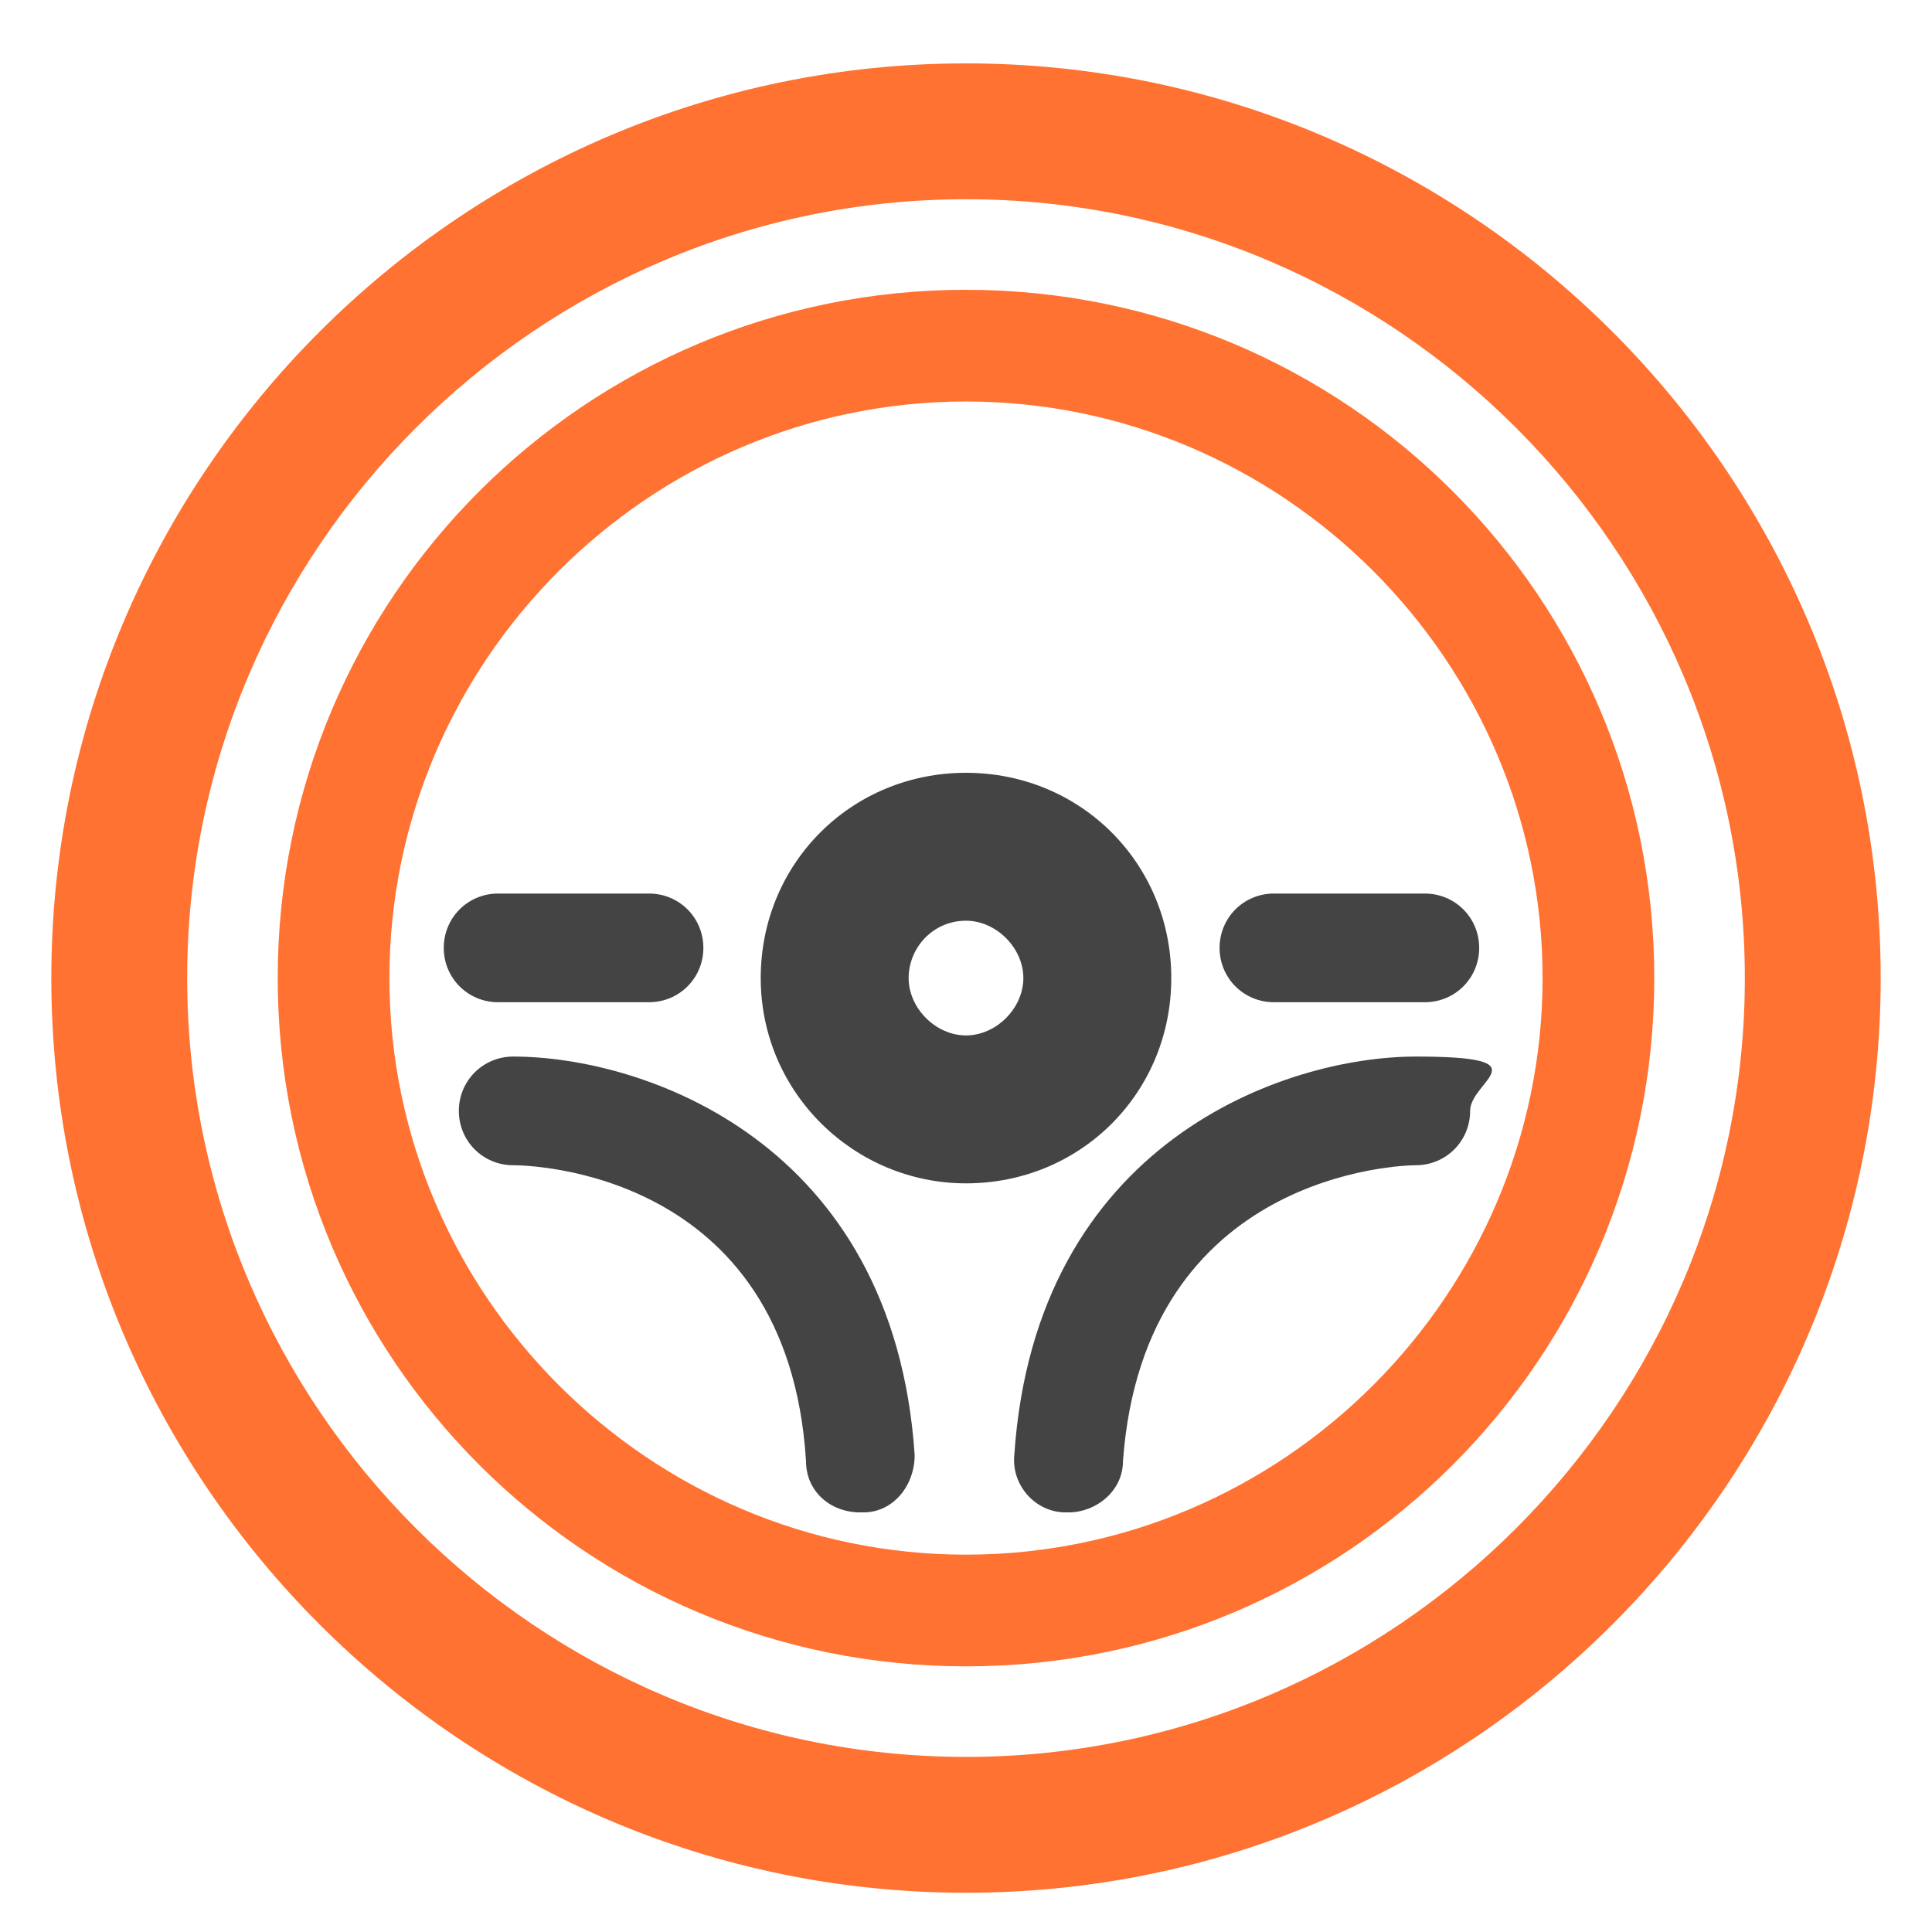 <?xml version="1.0" encoding="UTF-8"?>
<svg xmlns="http://www.w3.org/2000/svg" xmlns:xlink="http://www.w3.org/1999/xlink" id="Layer_1" data-name="Layer 1" width="64" height="64" version="1.1" viewBox="0 0 64 64">
  <defs>
    <style>
      .cls-1 {
        fill: #ff7231;
      }

      .cls-1, .cls-2 {
        stroke-width: 0px;
      }

      .cls-2 {
        fill: #444;
      }
    </style>
  </defs>
  <g id="P9pm4F">
    <image id="P9pm4F-2" data-name="P9pm4F" width="2924" height="1020" transform="translate(423.3 195) scale(.5)"></image>
  </g>
  <path class="cls-2" d="M32,39.2c-3.7,0-6.8-3-6.8-6.8s3-6.8,6.8-6.8,6.8,3,6.8,6.8-3,6.8-6.8,6.8ZM32,30.5c-1.1,0-1.9.9-1.9,1.9s.9,1.9,1.9,1.9,1.9-.9,1.9-1.9-.9-1.9-1.9-1.9Z"></path>
  <path class="cls-1" d="M32,62.7c-16.7,0-30.3-13.6-30.3-30.3S15.3,2.1,32,2.1s30.3,13.6,30.3,30.3-13.6,30.3-30.3,30.3ZM32,6.6c-14.2,0-25.8,11.6-25.8,25.8s11.6,25.8,25.8,25.8,25.8-11.6,25.8-25.8S46.2,6.6,32,6.6Z"></path>
  <path class="cls-1" d="M32,55.2c-12.6,0-22.8-10.2-22.8-22.8S19.4,9.6,32,9.6s22.8,10.2,22.8,22.8-10.2,22.8-22.8,22.8ZM32,13.3c-10.5,0-19.1,8.6-19.1,19.1s8.6,19.1,19.1,19.1,19.1-8.6,19.1-19.1-8.6-19.1-19.1-19.1Z"></path>
  <path class="cls-2" d="M28.5,50.1c-1,0-1.8-.7-1.8-1.7-.6-9.7-9.3-9.8-9.7-9.8-1,0-1.8-.8-1.8-1.8s.8-1.8,1.8-1.8c4.3,0,12.6,2.8,13.3,13.2,0,1-.7,1.9-1.7,1.9,0,0,0,0-.1,0Z"></path>
  <path class="cls-2" d="M35.4,50.1s0,0-.1,0c-1,0-1.8-.9-1.7-1.9.7-10.4,9-13.2,13.3-13.2s1.8.8,1.8,1.8-.8,1.8-1.8,1.8c-.4,0-9,.2-9.7,9.8,0,1-.9,1.7-1.8,1.7Z"></path>
  <path class="cls-2" d="M21.5,33.2h-5c-1,0-1.8-.8-1.8-1.8s.8-1.8,1.8-1.8h5c1,0,1.8.8,1.8,1.8s-.8,1.8-1.8,1.8Z"></path>
  <path class="cls-2" d="M47.2,33.2h-5c-1,0-1.8-.8-1.8-1.8s.8-1.8,1.8-1.8h5c1,0,1.8.8,1.8,1.8s-.8,1.8-1.8,1.8Z"></path>
</svg>
